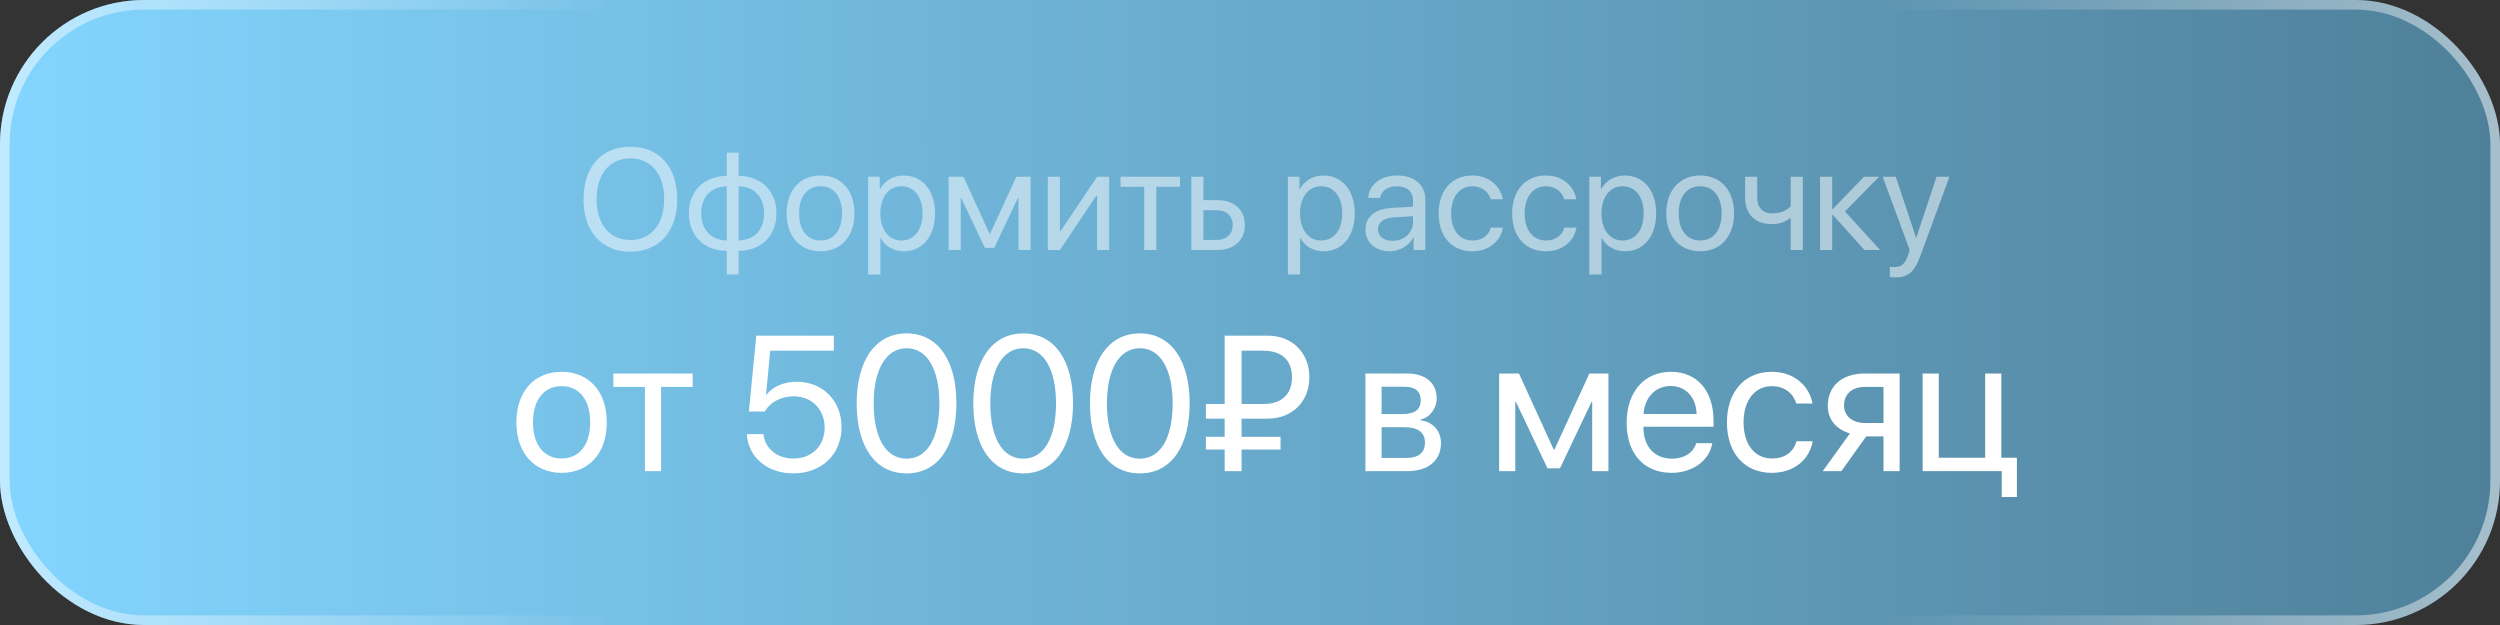 <?xml version="1.0" encoding="UTF-8"?> <svg xmlns="http://www.w3.org/2000/svg" width="260" height="65" viewBox="0 0 260 65" fill="none"><rect x="0" y="0" width="260" height="65" fill="#333333" stroke="none"/><rect width="260" height="65" rx="15" fill="url(#paint0_linear_534_363)"></rect><rect x="0.5" y="0.5" width="259" height="64" rx="14.5" stroke="url(#paint1_linear_534_363)" stroke-opacity="0.5"></rect><path d="M58.41 49.176C55.598 49.176 53.703 47.154 53.703 43.922C53.703 40.68 55.598 38.668 58.41 38.668C61.213 38.668 63.107 40.68 63.107 43.922C63.107 47.154 61.213 49.176 58.41 49.176ZM58.41 47.682C60.207 47.682 61.379 46.315 61.379 43.922C61.379 41.529 60.207 40.162 58.41 40.162C56.613 40.162 55.432 41.529 55.432 43.922C55.432 46.315 56.613 47.682 58.41 47.682ZM72.033 38.844V40.24H68.752V49H67.072V40.24H63.791V38.844H72.033ZM82.502 49.234C79.807 49.234 77.814 47.555 77.668 45.152H79.397C79.553 46.656 80.832 47.691 82.522 47.691C84.436 47.691 85.764 46.363 85.764 44.469C85.764 42.574 84.426 41.217 82.551 41.217C81.232 41.217 80.109 41.812 79.533 42.799H77.883L78.654 34.908H86.721V36.471H80.1L79.67 41.06H79.709C80.344 40.211 81.516 39.703 82.863 39.703C85.568 39.703 87.522 41.685 87.522 44.42C87.522 47.252 85.441 49.234 82.502 49.234ZM94.289 49.234C90.998 49.234 89.094 46.402 89.094 41.949C89.094 37.535 91.018 34.674 94.289 34.674C97.561 34.674 99.465 37.516 99.465 41.94C99.465 46.393 97.57 49.234 94.289 49.234ZM94.289 47.701C96.486 47.701 97.697 45.465 97.697 41.949C97.697 38.482 96.467 36.217 94.289 36.217C92.111 36.217 90.861 38.502 90.861 41.94C90.861 45.455 92.082 47.701 94.289 47.701ZM106.418 49.234C103.127 49.234 101.223 46.402 101.223 41.949C101.223 37.535 103.146 34.674 106.418 34.674C109.689 34.674 111.594 37.516 111.594 41.94C111.594 46.393 109.699 49.234 106.418 49.234ZM106.418 47.701C108.615 47.701 109.826 45.465 109.826 41.949C109.826 38.482 108.596 36.217 106.418 36.217C104.24 36.217 102.99 38.502 102.99 41.94C102.99 45.455 104.211 47.701 106.418 47.701ZM118.547 49.234C115.256 49.234 113.352 46.402 113.352 41.949C113.352 37.535 115.275 34.674 118.547 34.674C121.818 34.674 123.723 37.516 123.723 41.94C123.723 46.393 121.828 49.234 118.547 49.234ZM118.547 47.701C120.744 47.701 121.955 45.465 121.955 41.949C121.955 38.482 120.725 36.217 118.547 36.217C116.369 36.217 115.119 38.502 115.119 41.94C115.119 45.455 116.34 47.701 118.547 47.701ZM129.123 36.471V42.018H131.369C133.381 42.018 134.367 40.934 134.367 39.234C134.367 37.545 133.391 36.471 131.369 36.471H129.123ZM133.176 46.754H129.123V49H127.365V46.754H125.412V45.426H127.365V43.541H125.412V42.018H127.365V34.908H131.828C134.475 34.908 136.174 36.764 136.174 39.234C136.174 41.715 134.455 43.541 131.809 43.541H129.123V45.426H133.176V46.754ZM146.115 40.221H143.684V43.062H145.861C147.141 43.062 147.756 42.594 147.756 41.617C147.756 40.719 147.18 40.221 146.115 40.221ZM145.998 44.43H143.684V47.623H146.301C147.531 47.623 148.195 47.066 148.195 46.041C148.195 44.957 147.482 44.43 145.998 44.43ZM142.004 49V38.844H146.35C148.254 38.844 149.416 39.83 149.416 41.441C149.416 42.477 148.684 43.434 147.746 43.629V43.707C149.025 43.883 149.865 44.81 149.865 46.08C149.865 47.877 148.537 49 146.379 49H142.004ZM157.59 49H155.91V38.844H157.971L161.584 46.754H161.662L165.295 38.844H167.277V49H165.588V41.793H165.52L162.238 48.707H160.939L157.658 41.793H157.59V49ZM173.742 40.143C172.15 40.143 171.037 41.363 170.93 43.053H176.447C176.408 41.353 175.344 40.143 173.742 40.143ZM176.408 46.09H178.078C177.785 47.867 176.066 49.176 173.85 49.176C170.939 49.176 169.172 47.154 169.172 43.961C169.172 40.807 170.969 38.668 173.771 38.668C176.516 38.668 178.205 40.66 178.205 43.736V44.381H170.92V44.478C170.92 46.422 172.062 47.701 173.889 47.701C175.178 47.701 176.125 47.047 176.408 46.09ZM188.498 41.969H186.818C186.525 40.992 185.695 40.162 184.26 40.162C182.492 40.162 181.33 41.656 181.33 43.922C181.33 46.246 182.512 47.682 184.279 47.682C185.627 47.682 186.516 47.018 186.838 45.895H188.518C188.186 47.818 186.555 49.176 184.27 49.176C181.447 49.176 179.602 47.154 179.602 43.922C179.602 40.758 181.438 38.668 184.25 38.668C186.701 38.668 188.195 40.24 188.498 41.969ZM193.938 43.99H195.881V40.24H193.938C192.619 40.24 191.779 40.963 191.779 42.184C191.779 43.238 192.629 43.99 193.938 43.99ZM195.881 49V45.387H194.084L191.506 49H189.562L192.395 45.074C190.959 44.664 190.09 43.609 190.09 42.213C190.09 40.123 191.594 38.844 193.928 38.844H197.561V49H195.881ZM209.758 51.685H208.176V49H199.953V38.844H201.633V47.603H206.457V38.844H208.137V47.603H209.758V51.685Z" fill="white"></path><path opacity="0.5" d="M65.559 15.255C68.555 15.255 70.43 17.365 70.43 20.719C70.43 24.074 68.555 26.176 65.559 26.176C62.563 26.176 60.688 24.074 60.688 20.719C60.688 17.365 62.563 15.255 65.559 15.255ZM65.559 16.471C63.398 16.471 62.044 18.112 62.044 20.719C62.044 23.319 63.398 24.96 65.559 24.96C67.72 24.96 69.075 23.319 69.075 20.719C69.075 18.112 67.72 16.471 65.559 16.471ZM75.586 25.011V19.372C73.96 19.408 72.927 20.47 72.927 22.191C72.927 23.905 73.96 24.967 75.586 25.011ZM79.468 22.191C79.468 20.477 78.435 19.416 76.816 19.372V25.011C78.435 24.975 79.468 23.913 79.468 22.191ZM75.586 26.095C73.213 26.051 71.645 24.543 71.645 22.191C71.645 19.84 73.213 18.324 75.586 18.288V15.878H76.816V18.288C79.175 18.331 80.749 19.84 80.749 22.191C80.749 24.543 79.175 26.059 76.816 26.095V28.541H75.586V26.095ZM85.342 26.132C83.232 26.132 81.811 24.616 81.811 22.191C81.811 19.76 83.232 18.251 85.342 18.251C87.444 18.251 88.865 19.76 88.865 22.191C88.865 24.616 87.444 26.132 85.342 26.132ZM85.342 25.011C86.689 25.011 87.568 23.986 87.568 22.191C87.568 20.397 86.689 19.372 85.342 19.372C83.994 19.372 83.108 20.397 83.108 22.191C83.108 23.986 83.994 25.011 85.342 25.011ZM93.984 18.251C95.925 18.251 97.244 19.804 97.244 22.191C97.244 24.579 95.933 26.132 94.014 26.132C92.922 26.132 92.043 25.597 91.589 24.762H91.56V28.541H90.286V18.383H91.494V19.672H91.523C91.992 18.815 92.878 18.251 93.984 18.251ZM93.735 25.011C95.09 25.011 95.94 23.92 95.94 22.191C95.94 20.47 95.09 19.372 93.735 19.372C92.432 19.372 91.553 20.5 91.553 22.191C91.553 23.891 92.432 25.011 93.735 25.011ZM99.917 26H98.657V18.383H100.203L102.913 24.315H102.971L105.696 18.383H107.183V26H105.916V20.595H105.864L103.403 25.78H102.429L99.968 20.595H99.917V26ZM110.229 26H108.97V18.383H110.229V24.052H110.288L114.097 18.383H115.356V26H114.097V20.331H114.038L110.229 26ZM122.717 18.383V19.43H120.256V26H118.997V19.43H116.536V18.383H122.717ZM126.577 21.862H125.156V24.953H126.577C127.566 24.953 128.203 24.337 128.203 23.407C128.203 22.47 127.559 21.862 126.577 21.862ZM123.896 26V18.383H125.156V20.814H126.599C128.342 20.814 129.463 21.818 129.463 23.407C129.463 24.997 128.342 26 126.599 26H123.896ZM137.637 18.251C139.578 18.251 140.896 19.804 140.896 22.191C140.896 24.579 139.585 26.132 137.666 26.132C136.575 26.132 135.696 25.597 135.242 24.762H135.212V28.541H133.938V18.383H135.146V19.672H135.176C135.645 18.815 136.531 18.251 137.637 18.251ZM137.388 25.011C138.743 25.011 139.592 23.92 139.592 22.191C139.592 20.47 138.743 19.372 137.388 19.372C136.084 19.372 135.205 20.5 135.205 22.191C135.205 23.891 136.084 25.011 137.388 25.011ZM144.829 25.048C146.03 25.048 146.953 24.206 146.953 23.107V22.484L144.917 22.609C143.892 22.675 143.306 23.129 143.306 23.847C143.306 24.572 143.914 25.048 144.829 25.048ZM144.543 26.132C143.027 26.132 142.009 25.216 142.009 23.847C142.009 22.543 143.013 21.723 144.771 21.62L146.953 21.496V20.858C146.953 19.928 146.338 19.372 145.283 19.372C144.302 19.372 143.687 19.833 143.525 20.58H142.295C142.383 19.262 143.511 18.251 145.312 18.251C147.1 18.251 148.228 19.218 148.228 20.734V26H147.019V24.689H146.99C146.536 25.561 145.569 26.132 144.543 26.132ZM156.292 20.727H155.032C154.812 19.994 154.189 19.372 153.113 19.372C151.787 19.372 150.916 20.492 150.916 22.191C150.916 23.935 151.802 25.011 153.127 25.011C154.138 25.011 154.805 24.513 155.046 23.671H156.306C156.057 25.114 154.834 26.132 153.12 26.132C151.003 26.132 149.619 24.616 149.619 22.191C149.619 19.818 150.996 18.251 153.105 18.251C154.944 18.251 156.064 19.43 156.292 20.727ZM163.938 20.727H162.678C162.458 19.994 161.836 19.372 160.759 19.372C159.434 19.372 158.562 20.492 158.562 22.191C158.562 23.935 159.448 25.011 160.774 25.011C161.785 25.011 162.451 24.513 162.693 23.671H163.953C163.704 25.114 162.48 26.132 160.767 26.132C158.65 26.132 157.266 24.616 157.266 22.191C157.266 19.818 158.643 18.251 160.752 18.251C162.59 18.251 163.711 19.43 163.938 20.727ZM168.984 18.251C170.925 18.251 172.244 19.804 172.244 22.191C172.244 24.579 170.933 26.132 169.014 26.132C167.922 26.132 167.043 25.597 166.589 24.762H166.56V28.541H165.286V18.383H166.494V19.672H166.523C166.992 18.815 167.878 18.251 168.984 18.251ZM168.735 25.011C170.09 25.011 170.94 23.92 170.94 22.191C170.94 20.47 170.09 19.372 168.735 19.372C167.432 19.372 166.553 20.5 166.553 22.191C166.553 23.891 167.432 25.011 168.735 25.011ZM176.821 26.132C174.712 26.132 173.291 24.616 173.291 22.191C173.291 19.76 174.712 18.251 176.821 18.251C178.923 18.251 180.344 19.76 180.344 22.191C180.344 24.616 178.923 26.132 176.821 26.132ZM176.821 25.011C178.169 25.011 179.048 23.986 179.048 22.191C179.048 20.397 178.169 19.372 176.821 19.372C175.474 19.372 174.587 20.397 174.587 22.191C174.587 23.986 175.474 25.011 176.821 25.011ZM187.493 26H186.233V22.711H186.123C185.713 23.063 185.105 23.305 184.277 23.305C182.454 23.305 181.494 22.199 181.494 20.573V18.383H182.754V20.558C182.754 21.554 183.289 22.191 184.314 22.191C185.259 22.191 185.881 21.84 186.233 21.444V18.383H187.493V26ZM191.873 21.986L195.535 26H193.894L190.605 22.338H190.547V26H189.287V18.383H190.547V21.752H190.605L193.857 18.383H195.432L191.873 21.986ZM197.087 28.849C196.934 28.849 196.677 28.834 196.538 28.805V27.736C196.677 27.765 196.875 27.773 197.036 27.773C197.747 27.773 198.142 27.428 198.435 26.542L198.611 26.007L195.798 18.383H197.161L199.27 24.726H199.292L201.401 18.383H202.742L199.746 26.535C199.094 28.314 198.464 28.849 197.087 28.849Z" fill="white"></path><defs><linearGradient id="paint0_linear_534_363" x1="0" y1="32.5" x2="260" y2="32.5" gradientUnits="userSpaceOnUse"><stop stop-color="#83D5FF"></stop><stop offset="1" stop-color="#4F8099"></stop></linearGradient><linearGradient id="paint1_linear_534_363" x1="0" y1="32.5" x2="260" y2="32.5" gradientUnits="userSpaceOnUse"><stop stop-color="white"></stop><stop offset="0.25" stop-color="white" stop-opacity="0"></stop><stop offset="0.75" stop-color="white" stop-opacity="0"></stop><stop offset="1" stop-color="white"></stop></linearGradient></defs></svg> 